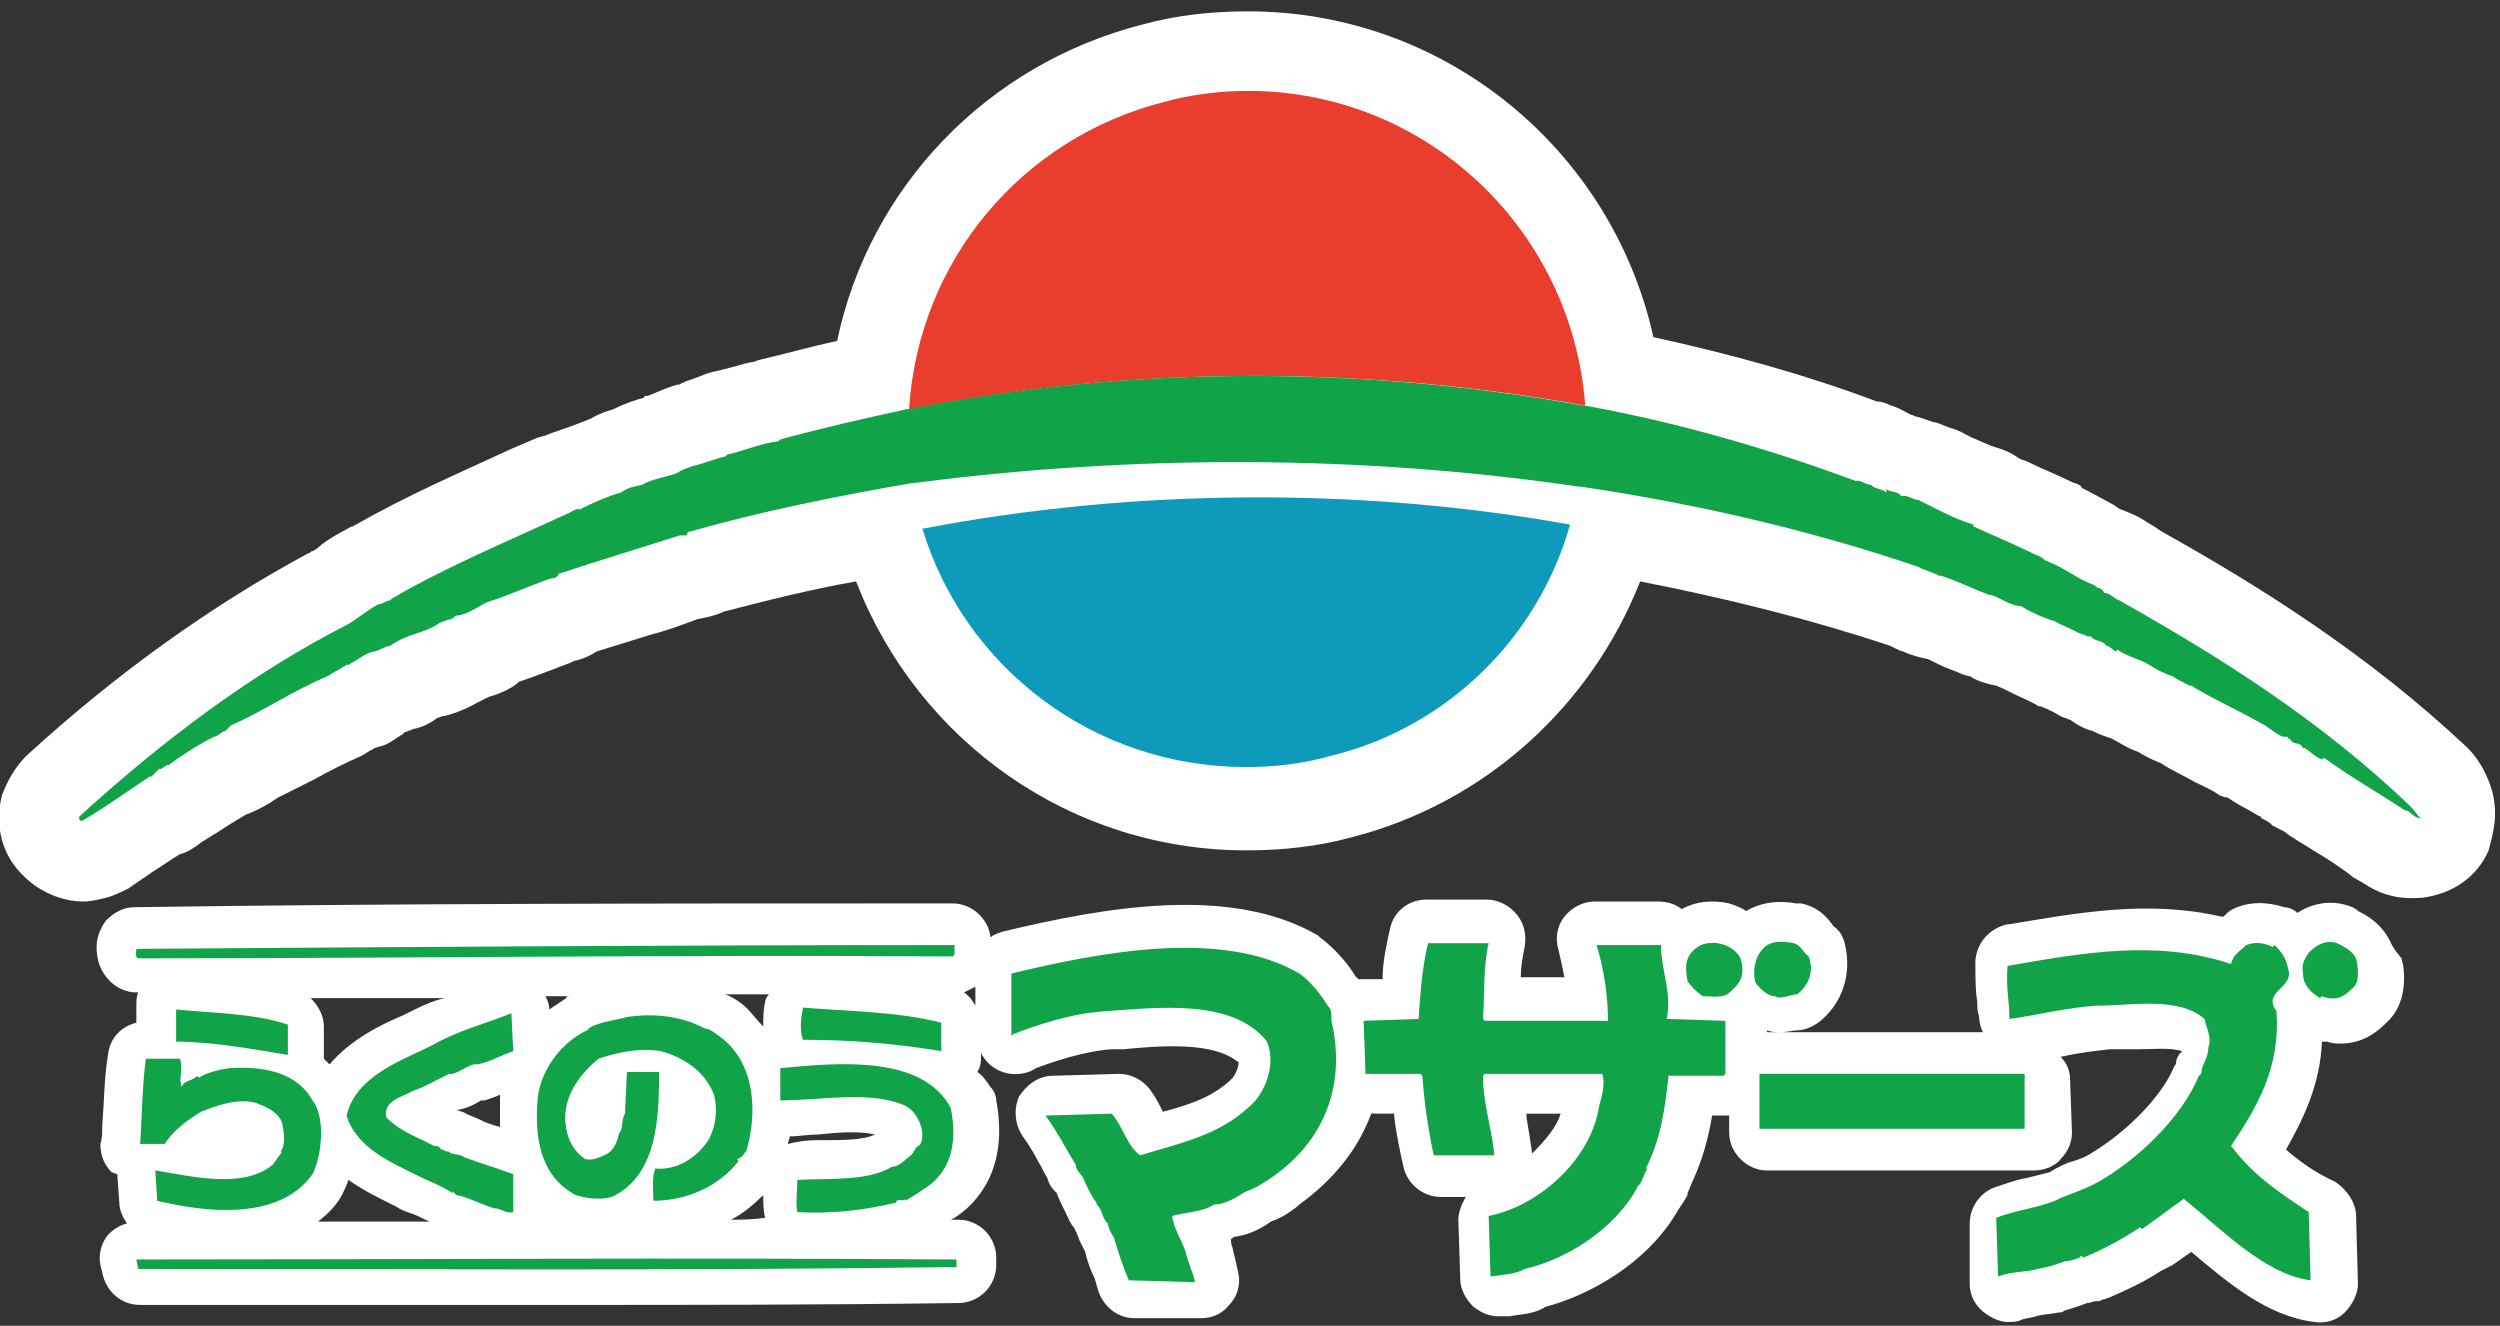 <?xml version="1.0" encoding="utf-8"?>
<!-- Generator: Adobe Illustrator 27.9.0, SVG Export Plug-In . SVG Version: 6.00 Build 0)  -->
<svg version="1.1" id="_レイヤー_2" xmlns="http://www.w3.org/2000/svg" xmlns:xlink="http://www.w3.org/1999/xlink" x="0px"
	 y="0px" viewBox="0 0 132 70" style="enable-background:new 0 0 132 70;" xml:space="preserve">
<rect x="0" y="0" width="132" height="70" fill="#333333" stroke="none"/>
<style type="text/css">
	.st0{fill:#FFFFFF;}
	.st1{fill:#10A348;}
	.st2{fill:#E93D2E;}
	.st3{fill:#0D9ABB;}
</style>
<g>
	<path class="st0" d="M126.2,49.7c-0.5-1-1.3-1.4-1.7-1.6l-0.1-0.1c-0.1,0-0.1-0.1-0.2-0.1c-1.2-0.5-2.3-0.1-2.9,0.3
		c-0.2-0.2-0.5-0.3-0.7-0.3c-0.9-0.3-1.9-0.3-2.7,0.1c-0.2,0.1-0.3,0.2-0.4,0.3l-0.1,0.1c0,0,0,0-0.1,0c-3.9-0.9-7.6-0.2-11.2,0.4
		H106c-0.9,0.2-1.6,0.9-1.7,1.9c0,0.9,0,1.6,0.1,2.2c0,0.3,0,0.5,0.1,0.8c0,0.3,0.1,0.6,0.2,0.8H93.3v-0.1c0.2,0.1,0.5,0.1,0.7,0.1
		c0.4,0,0.7-0.1,0.9-0.1l0,0c0.4,0,0.8-0.2,1.1-0.4c1.3-1,1.8-2.6,1.4-4.2c-0.1-0.4-0.3-0.7-0.6-0.9c-0.2-0.3-0.7-1-1.7-1.2
		c-0.1,0-0.1,0-0.2,0h-0.1c-0.5-0.1-1.6-0.2-2.6,0.4c-0.3-0.2-0.6-0.3-0.9-0.4c-0.9-0.2-1.8-0.1-2.5,0.3c-0.4-0.3-0.8-0.4-1.3-0.4
		h-3.3c-0.6,0-1.2,0.3-1.6,0.8s-0.5,1.2-0.3,1.8c0.1,0.4,0.2,0.9,0.3,1.4h-2.3c0-0.6,0.1-1.1,0.2-1.6c0.1-0.6,0-1.2-0.4-1.7
		s-1-0.8-1.6-0.8h-3.2c-0.9,0-1.7,0.6-1.9,1.5c-0.2,0.9-0.4,1.8-0.4,2.7h-1.1c-0.1,0-0.1,0-0.2,0c0,0,0-0.1-0.1-0.1
		c-0.4-0.7-1.2-1.6-1.9-2.1l-0.1-0.1c-4.6-2.7-11.3-1.5-16.7-0.2c-0.2,0.1-0.4,0.1-0.6,0.3l0,0c-0.1-1-1-1.8-2-1.8
		c-15.8,0-29.6,0-43.2,0.2c-0.6,0-1.1,0.3-1.5,0.7C5.3,49,5.1,49.5,5.1,50c0,0.7,0.2,1.3,0.7,1.8c0.4,0.4,0.9,0.6,1.4,0.6l0,0h0.1
		c-0.1,0.2-0.1,0.5-0.1,0.7V54c-0.8,0.2-1.4,0.8-1.5,1.7c-0.2,1.2-0.2,2.5-0.3,3.7c0,0.4,0,0.7-0.1,1c0,0.6,0.2,1.1,0.6,1.5
		C6,61.9,6.1,62,6.2,62v0.1l0.1,1.4c0,0.4,0.2,0.8,0.4,1.1c-0.4,0.1-0.7,0.3-1,0.6c-0.4,0.5-0.5,1.1-0.4,1.6l0.1,0.4
		c0.2,1,1,1.7,2,1.7l0,0c4.3,0,8.7,0,13.2,0c2.9,0,5.8,0,8.8,0c7.1,0,14.2,0,21.2-0.1c1.1,0,2-0.9,2-2v-0.4c0-1.1-0.9-2-2-2
		c-0.1,0-0.2,0-0.4,0l0.2-0.1c1.1-0.7,2.9-2.5,2.2-6.2c0-0.2-0.1-0.5-0.3-0.7c-0.2-0.3-0.4-0.6-0.7-0.8c0.2-0.3,0.2-0.6,0.2-1
		c0.2,0.4,0.5,0.7,0.9,0.9c0.6,0.3,1.4,0.3,2-0.1c0.8-0.3,2.5-0.9,4-1h0.6c2.1-0.2,4.8-0.4,6.1,0.7c0,0.2-0.1,0.5-0.3,0.8
		c-1,1-2.2,1.4-3.7,1.8c-0.2-0.4-0.4-0.8-0.7-1.2c-0.4-0.5-1-0.8-1.6-0.8l-3.5,0.1c-0.8,0-1.4,0.5-1.8,1.1c-0.3,0.7-0.2,1.5,0.2,2.1
		c0.3,0.4,0.6,0.9,0.8,1.3c0.2,0.3,0.3,0.6,0.5,0.9c0.1,0.4,0.3,0.6,0.5,0.8c0.1,0.3,0.3,0.7,0.5,1.1c0.1,0.2,0.2,0.5,0.4,0.7
		c0.1,0.2,0.2,0.4,0.3,0.7c0.1,0.2,0.2,0.4,0.3,0.6c0.1,0.5,0.3,1,0.5,1.4l0.2,0.7c0.3,0.8,1,1.4,1.9,1.4h3.5l0,0
		c0.6,0,1.1-0.2,1.5-0.7c0.4-0.4,0.6-1,0.5-1.6c-0.1-0.5-0.2-0.9-0.3-1.3c0-0.1-0.1-0.3-0.1-0.4s0-0.1,0-0.2l0,0
		c0.1,0,0.1-0.1,0.2-0.1c0.8-0.1,1.5-0.5,1.9-0.8c0.6-0.2,1-0.5,1.4-0.8l0.1-0.1c1.8-1.3,3.1-2.9,3.8-4.8l0,0h1.2
		c0.1,1,0.3,1.9,0.5,2.8c0.2,0.9,1,1.6,2,1.6h1.3C77.2,63.5,77,64,77,64.4l0.1,3.1c0,0.6,0.3,1.1,0.7,1.5c0.4,0.3,0.8,0.5,1.3,0.5
		c0.1,0,0.2,0,0.3,0h0.3c0.5-0.1,1.3-0.1,1.9-0.5c2.3-0.6,5.4-2.3,7-5.1c0.2-0.3,0.4-0.6,0.5-0.8V63c0.1-0.2,0.2-0.5,0.3-0.7
		c0.5-1.1,0.8-2.2,1-3.4h0.9v0.9c0,0.5,0.2,1,0.6,1.4s0.9,0.6,1.4,0.6l0,0h14.1c0.5,0,1.1-0.2,1.4-0.6c0.4-0.4,0.6-0.9,0.6-1.4
		l-0.1-2.8c0-0.5-0.2-0.9-0.5-1.2c0.9-0.2,1.7-0.3,2.6-0.4c0.5,0,1,0,1.5,0c0.8,0,1.7-0.1,2.3,0.1l0,0c0,0.1-0.1,0.1-0.1,0.1
		c-0.1,0.2-0.2,0.3-0.2,0.5l0,0c0,0.1-0.1,0.2-0.1,0.2c-0.6,1.5-2.4,3.4-4.4,4.6c-0.3,0.2-0.6,0.3-0.9,0.4c-0.4,0.1-0.8,0.3-1.3,0.6
		c-0.4,0.1-0.8,0.2-1.2,0.3c-0.6,0.1-1.1,0.3-1.7,0.5c-0.8,0.3-1.3,1.1-1.3,1.9v3.2c0,0.6,0.3,1.2,0.9,1.6c0.3,0.2,0.7,0.4,1.1,0.4
		c0.2,0,0.5,0,0.7-0.1s0.5-0.1,0.8-0.2s0.7-0.1,1.2-0.2c0.1,0,0.2,0,0.3-0.1c0.3-0.1,0.7-0.2,1.2-0.4c0.2,0,0.3-0.1,0.5-0.1h0.1
		c0.1,0,0.2-0.1,0.3-0.1c0.1,0,0.2-0.1,0.3-0.1c0.9-0.4,1.8-0.8,2.7-1.4c0.2-0.1,0.4-0.2,0.6-0.3l1-0.7c1.9,1.6,4,3.4,6.5,3.7
		c0.6,0.1,1.2-0.1,1.6-0.5s0.7-1,0.7-1.5l-0.1-3.6c0-0.7-0.5-1.4-1.1-1.8c-1.1-0.5-1.9-1.1-2.6-1.7c0.9-1.6,1.8-3.4,1.9-5.7
		c0.1,0,0.2,0,0.3,0l0,0c0.2,0.1,0.5,0.1,0.7,0.1c1.4,0,2.2-0.9,2.6-1.3c0.9-1,0.8-2.5,0.6-3.2C126.3,50,126.3,49.9,126.2,49.7z
		 M16.8,64.5c0.5-0.4,0.9-0.8,1.2-1.3c0-0.1,0.1-0.1,0.1-0.2c0.1-0.2,0.2-0.4,0.3-0.7c0.7,0.5,1.5,0.9,2.1,1.2l0.4,0.2
		c0.3,0.2,0.6,0.3,0.9,0.4s0.6,0.3,0.9,0.4C20.8,64.5,18.8,64.5,16.8,64.5z M21.9,53.3l-0.6,0.3c-1.2,0.5-2.8,1.3-3.9,2.6
		c-0.1-0.1-0.2-0.2-0.3-0.3c0-0.1,0-0.1,0-0.2v-1.5c0-0.6-0.3-1.1-0.7-1.5c2.2,0,4.4,0,6.7,0c0.1,0,0.3,0,0.4,0
		C23,52.8,22.5,53,21.9,53.3z M26.4,59.5c-0.4-0.1-0.7-0.2-1.1-0.4c-0.2-0.1-0.5-0.2-0.7-0.3c-0.1-0.1-0.3-0.1-0.5-0.2l0,0h0.1
		c0.5-0.1,0.9-0.3,1.2-0.5c0,0,0,0,0.1,0h0.1c0.3-0.1,0.6-0.2,0.8-0.3C26.4,58.5,26.4,59,26.4,59.5z M29.9,52.7
		c-0.3,0.2-0.6,0.4-0.9,0.6c0-0.3-0.1-0.5-0.2-0.7c0.5,0,0.9,0,1.4,0C30,52.6,29.9,52.6,29.9,52.7z M38.6,64.4
		c0.6-0.3,1.2-0.8,1.7-1.3c0,0.4,0,0.8,0.1,1.2l0,0C39.7,64.4,39.1,64.4,38.6,64.4z M40.4,52.9c-0.1,0.4-0.1,0.8-0.1,1.3
		c-0.3-0.3-0.6-0.7-0.9-1c-0.2-0.2-0.6-0.5-1.1-0.7c0.8,0,1.5,0,2.3,0C40.5,52.6,40.4,52.8,40.4,52.9z M43.5,60.2
		c-0.5,0-1,0-1.4,0.1c-0.2,0-0.4,0.1-0.5,0.1c0-0.1,0.1-0.3,0.1-0.4c0.5,0,1-0.1,1.5-0.1c1-0.1,2.1-0.2,3,0
		C45.6,60.2,44.5,60.2,43.5,60.2z M50.9,52.4c0.2-0.1,0.4-0.2,0.6-0.3v1C51.4,52.9,51.2,52.6,50.9,52.4z M80.9,60.9
		c-0.1-0.7-0.2-1.3-0.3-1.9c0-0.1,0-0.1,0-0.2h1.8C82.2,59.5,81.6,60.2,80.9,60.9z M90.1,50.9L90.1,50.9L90.1,50.9L90.1,50.9z"/>
	<path class="st0" d="M131.3,41c-0.2-0.5-0.6-1.1-1-1.5c-5.3-5-11.1-8.6-16.1-11.4c-0.2-0.1-0.4-0.3-0.8-0.5
		c-0.4-0.3-0.9-0.5-1.4-0.7c-0.1,0-0.3-0.2-0.5-0.3c-0.4-0.2-0.9-0.5-1.5-0.8c0,0-0.1,0-0.1-0.1c-0.1-0.1-0.3-0.2-0.4-0.2
		c-0.8-0.4-1.6-0.7-2.4-1.1c-0.2-0.1-0.3-0.1-0.5-0.2c-0.4-0.3-0.9-0.5-1.3-0.6c-0.3-0.1-0.7-0.3-1.2-0.5c-0.4-0.2-0.7-0.4-1.1-0.5
		c-0.3-0.1-0.5-0.2-0.8-0.3h-0.1c-0.3-0.1-0.5-0.2-0.9-0.3c-0.1,0-0.2-0.1-0.3-0.1c-0.4-0.2-0.7-0.4-1.1-0.5
		c-0.2-0.1-0.4-0.2-0.7-0.2c-3.7-1.4-7.7-2.5-11.8-3.4c-2.2-9.9-11-17.2-21.4-17.2c-1.9,0-3.8,0.2-5.6,0.7
		C52.1,3.4,45.9,9.9,44.2,18c-1.4,0.3-2.8,0.7-4.1,1c-0.1,0-0.2,0.1-0.3,0.1c-0.6,0.1-1.1,0.3-1.6,0.4c-0.3,0.1-0.5,0.1-0.8,0.2
		s-0.5,0.2-0.8,0.3c-0.2,0.1-0.4,0.1-0.5,0.2c-0.1,0-0.2,0.1-0.2,0.1c-0.2,0-0.4,0.1-0.7,0.2s-0.7,0.3-1,0.4c-0.1,0-0.2,0-0.2,0.1
		c-0.4,0.1-1,0.3-1.6,0.6c-0.3,0.1-0.7,0.2-1.2,0.5c-0.5,0.2-1,0.4-1.6,0.6c-0.3,0.1-0.6,0.2-0.8,0.3c-0.1,0-0.3,0.1-0.4,0.1
		L27,23.7c-2.6,1.2-5.6,2.5-8.2,4c-0.1,0-0.1,0.1-0.2,0.1s-0.2,0.1-0.4,0.2c-0.6,0.3-1.2,0.7-1.5,1c-0.1,0-0.1,0.1-0.2,0.1
		s-0.1,0.1-0.2,0.1C11.1,32,6.1,35.6,1.4,39.9c-0.6,0.6-1,1.3-1.3,2.1c-0.4,1.6,0,3.2,1.2,4.3c0.8,0.8,2,1.3,3.1,1.3
		c0.4,0,0.8-0.1,1.2-0.2c0.4-0.1,0.8-0.3,1.2-0.5c0.4-0.3,0.9-0.6,1.3-0.9c0.5-0.3,0.9-0.6,1.4-0.9c0.4-0.1,0.7-0.3,1.1-0.6
		c0.1-0.1,0.2-0.1,0.3-0.2c0.2-0.1,0.3-0.2,0.5-0.3c0.6-0.4,1.1-0.7,1.6-1c0.3-0.1,0.5-0.2,0.7-0.3c0.4-0.2,0.7-0.4,1-0.6
		c0.6-0.3,1.2-0.6,1.8-0.9c0.9-0.5,1.7-0.9,2.6-1.3c0.2-0.1,0.3-0.2,0.5-0.3c0.1,0,0.1-0.1,0.2-0.1c0.2-0.1,0.4-0.1,0.6-0.2
		c0.2-0.1,0.5-0.3,0.8-0.5c0,0,0.1,0,0.1-0.1c0.2-0.1,0.3-0.1,0.5-0.2l0,0c0.5-0.1,0.9-0.3,1.3-0.6c0.1,0,0.2-0.1,0.4-0.1
		c0.4-0.1,1-0.3,1.7-0.7c0.2-0.1,0.4-0.2,0.6-0.3c0.7-0.2,1.3-0.5,1.6-0.8c0.9-0.3,1.9-0.7,2.7-1l0.2-0.1c0.5-0.1,0.9-0.3,1.2-0.5
		c1-0.3,1.9-0.6,2.9-0.9c0.8-0.2,1.6-0.5,2.4-0.8c0.5-0.1,1-0.2,1.4-0.4c2.3-0.6,4.7-1.2,7-1.6c3.3,8.5,11.4,14.2,20.6,14.2
		c1.9,0,3.8-0.2,5.6-0.7c7-1.8,12.6-6.9,15.2-13.5c4.6,0.9,9,2,13.2,3.4l0.2,0.1c0.2,0.1,0.4,0.2,0.5,0.2c0.4,0.2,0.8,0.3,1.3,0.4
		c0.2,0.1,0.4,0.2,0.6,0.3c0.4,0.2,0.8,0.3,1.2,0.5c0.1,0,0.2,0.1,0.4,0.1c0.3,0.2,0.8,0.4,1.4,0.5c0.5,0.2,1,0.5,1.5,0.7
		c0.2,0.1,0.4,0.2,0.6,0.3l0,0c0.1,0.1,0.2,0.1,0.3,0.1c0.1,0.1,0.3,0.1,0.4,0.2c0.3,0.1,0.5,0.3,0.8,0.4c0.1,0,0.2,0.1,0.3,0.1l0,0
		c0.4,0.3,0.8,0.5,1.2,0.6c0.4,0.2,0.7,0.3,1,0.4l0,0c0.4,0.2,0.8,0.5,1.4,0.7c0.3,0.2,0.7,0.4,1.2,0.6c0.6,0.4,1.3,0.7,1.8,1
		c0.4,0.2,0.9,0.4,1.3,0.7c0.1,0,0.2,0.1,0.3,0.1h0.1c0.3,0.2,0.6,0.4,1,0.6c0.2,0.1,0.5,0.3,0.7,0.4c0,0,0.1,0,0.1,0.1
		c0.2,0.1,0.4,0.2,0.5,0.3l0.1,0.1c0.2,0.1,0.4,0.2,0.6,0.3c0.5,0.4,1.1,0.7,1.7,1.1c0.7,0.4,1.4,0.9,1.8,1.2
		c0.2,0.2,0.5,0.3,0.8,0.5c0.9,0.6,1.9,0.8,3,0.7c1.6-0.2,2.9-1.1,3.5-2.5C131.6,44.1,132.1,42.7,131.3,41z M110,25.9
		C110,25.8,110,25.8,110,25.9C110,25.8,110,25.8,110,25.9L110,25.9z M116.5,40.3L116.5,40.3c0.2,0.7,0.6,1.3,1.2,1.8l0,0
		C117.1,41.6,116.7,41,116.5,40.3z"/>
</g>
<path class="st1" d="M87.7,49.9L87.7,49.9h-3.4c0.4,1.3,0.6,2.7,0.6,4h-6.5l-0.1-0.1c0.1-1.3,0-2.7,0.3-4h-3.2
	c-0.3,1.2-0.4,2.6-0.5,4L72,53.9l0.1,2.8H75l0.1,0.1c0.1,1.4,0.3,2.8,0.6,4.2h3.2c-0.1-1.3-0.6-2.7-0.6-4.2l0.1-0.1h6.2
	c0.2,0.7-0.1,1.3-0.2,1.9c-0.5,2.7-3.2,5.1-5.8,5.6l0.1,3.2c0.6-0.1,1.3-0.1,1.8-0.4c2.2-0.5,4.8-2.1,6-4.4c0.2-0.1,0.3-0.7,0.5-0.9
	h-0.1c0.8-1.6,1-3.1,1.2-4.9H91l0.1-0.1v-2.8L88,53.8C88.3,52.5,87.7,51.2,87.7,49.9L87.7,49.9z"/>
<path class="st1" d="M117.8,60.5c1.4-2.1,2.6-4.1,2.4-7.1c-0.8-1.1,1-1.2,0.6-2.3c-0.1-0.5-0.3-0.8-0.7-1.2L120,50
	c-0.4-0.2-0.9-0.3-1.4-0.1c-0.3,0.3-0.7,0.5-0.8,1c-3.9-1.3-7.8-0.6-11.8,0.1c-0.1,1.1,0.1,1.9,0.1,2.8c1.5-0.2,3-0.6,4.6-0.7
	c1.9,0,4.3-0.5,5.7,0.7c0.1,0.5,0.4,1,0.2,1.5c0,0.4-0.2,0.8-0.3,1c-0.1,0.3,0,0.4-0.2,0.5c-0.9,2.2-3.2,4.4-5.3,5.6
	c-0.9,0.5-1.5,0.6-2.3,1c-1,0.4-2.1,0.5-3.1,0.9l0.1,3.1c0.8-0.3,1.4-0.2,2.1-0.4c0.5-0.1,0.9-0.2,1.4-0.4c0.2,0,0.6-0.1,0.8-0.2
	l0.1-0.1l0.1,0.1c1-0.4,2.1-1,3-1.6l0.1,0.1l2.2-1.6c2,1.6,4.3,4,6.7,4.3l-0.1-3.6C120.4,63,119,62.1,117.8,60.5L117.8,60.5z"/>
<path class="st1" d="M123.4,49.8c-0.6-0.2-1.1,0.1-1.5,0.5c-0.2,0.3-0.4,0.6-0.3,1.1c0,0.6,0.4,1,0.9,1.3l0.1-0.1
	c0.8,0.3,1.2,0,1.7-0.5c0.3-0.3,0.2-1.1,0.1-1.5C124.2,50.2,123.8,50,123.4,49.8z"/>
<path class="st1" d="M89.5,50.1c-0.6,0.5-0.5,1.1-0.4,1.7c0.2,0.3,0.4,0.5,0.8,0.8c0.4,0,0.9,0.1,1.3-0.1c0.6-0.5,1-0.9,0.7-1.9
	C91.5,49.8,90.2,49.5,89.5,50.1L89.5,50.1z"/>
<path class="st1" d="M93.7,52.6c0.4,0.2,0.8-0.1,1.2-0.1c0.6-0.5,0.9-1.2,0.6-2c-0.3-0.2-0.4-0.6-0.8-0.7c-0.5-0.1-1.3-0.2-1.7,0.4
	c-0.3,0.3-0.5,1.1-0.3,1.7C93,52.3,93.4,52.6,93.7,52.6L93.7,52.6z"/>
<path class="st1" d="M7.2,50.1c0,0.2-0.1,0.4,0.1,0.5c14.1,0,28.3-0.2,43-0.1l0.1-0.1v-0.5C35.6,49.9,21.6,50,7.2,50.1z"/>
<path class="st1" d="M70.1,53.1c-0.3-0.5-0.9-1.3-1.5-1.7c-4.1-2.4-10.6-1.1-15.2,0v3.3l0.1-0.1c1.3-0.5,3.1-1.1,4.8-1.2
	c2.8-0.2,6.8-0.7,8.6,1.6c0.4,1,0.1,2.2-0.6,3.1c-1.7,1.8-3.8,2.2-6.1,2.9c-0.7-0.5-0.9-1.5-1.5-2.2l-3.5,0.1
	c0.6,0.8,1.1,1.8,1.6,2.6c0,0.3,0.3,0.5,0.4,0.7c0.1,0.3,0.5,1.1,0.7,1.3v0.1c0.3,0.2,0.3,0.8,0.6,1c0,0.2,0.2,0.6,0.3,0.7
	c0.2,0.7,0.5,1.6,0.8,2.3l3.5,0.1c-0.1-0.5-0.4-1.1-0.5-1.6c-0.2-0.6-0.7-1.4-0.7-1.9c0.7-0.2,1.6-0.2,2.2-0.6
	c0.6,0,1.2-0.4,1.7-0.7c0.4-0.1,1-0.5,1.3-0.7c2.8-1.9,4-4.9,3.2-8.3C70.3,53.4,70.3,53.3,70.1,53.1L70.1,53.1z"/>
<path class="st1" d="M42.4,54.9c2.5,0,4.9,0.2,7.3,0.6V54c-2.3-0.6-5-0.6-7.3-0.8C42.3,53.7,42.2,54.4,42.4,54.9z"/>
<path class="st1" d="M15.2,54.1c-1.8-0.6-3.9-0.6-5.9-0.8V55c1.9,0,4.1,0.4,5.9,0.7L15.2,54.1L15.2,54.1z"/>
<path class="st1" d="M21.8,57.6c0.6-0.2,1.3-0.6,1.9-0.9c0.4,0.1,1.1-0.6,1.5-0.5c0.6-0.1,1.3-0.5,1.9-0.7l-0.1-2
	c-1.5,0.6-2.8,0.9-4.2,1.7c-1.6,0.8-4,1.6-4.5,3.7c0.5,1.7,2.4,2.5,3.6,3.1c0.8,0.4,1.4,0.6,2,1v-0.1l0.2,0.2c0.6,0.1,1.3,0.5,2,0.7
	c0.4,0,0.6,0.3,1,0.2v-2c-0.8-0.3-1.8-0.6-2.6-0.9c-0.2-0.2-0.7-0.1-0.8-0.3c-0.1,0-0.2,0-0.3-0.1h-0.1c-0.1-0.2-0.3-0.2-0.4-0.2
	C22,60,21.2,59.8,20.4,59C20.2,58.1,21.3,57.9,21.8,57.6L21.8,57.6z"/>
<path class="st1" d="M39.4,60.8c0.6-2,0.5-4.6-1.3-6c-0.3-0.2-0.6-0.5-0.9-0.5c-1.3-0.7-2.8-0.8-4.1-0.6c-0.7,0.2-1.8,0.3-2.1,0.7
	c-1.3,0.6-2.4,2-2.6,3.5c-0.2,2.1,0.1,4.2,2,5.2c0.6,0.2,1.6,0.3,2.1,0c2.2-1.2,2.3-4.1,2.3-6.5h-1.7L33,58.8
	c-0.2,0.3-0.1,0.9-0.3,1c-0.1,0.4-0.2,0.8-0.6,1.1c-0.4,0.2-0.8,0.4-1.2,0.3c-0.6-0.4-0.9-1-1-1.6c-0.3-1.5,0.6-2.8,1.7-3.7
	c0.9-0.3,2.1-0.6,3.3-0.4c1.1,0.3,2.3,1,2.8,2.3c0.2,0.8,0.1,1.7-0.3,2.4c-0.6,0.9-1.6,1.6-2.8,1.5c-0.2,0.5-0.1,1.2-0.1,1.7
	c1.8,0,3.5-0.8,4.5-2.1l-0.1-0.1C39.3,61.1,39.3,60.8,39.4,60.8L39.4,60.8z"/>
<path class="st1" d="M8.2,61.8l0.1,1.6c2.5,0.6,6.4,1.1,8.2-1.4c0.5-1,0.7-3,0-3.9c-0.9-1.6-2.8-1.8-4.4-1.7
	c-0.6,0.1-1.1,0.2-1.6,0.5l-0.1-0.1c-0.2,0.3-0.7,0.2-0.8,0.6c-0.2-0.5,0.1-0.9-0.1-1.5H7.7c-0.2,1.5-0.2,3.1-0.3,4.5h1.3
	c0.5-0.8,1.3-1.3,1.9-1.7c0.8-0.3,1.8-0.7,2.8-0.5c0.6,0.2,1.3,0.5,1.5,1.1c0.1,0.5,0.2,1.2-0.1,1.5h0.1l-0.5,0.7
	C12.8,62.8,10.1,62.1,8.2,61.8L8.2,61.8z"/>
<path class="st1" d="M41.2,56.4c0,0.6,0,1.2,0,1.7c2.1,0,4.6-0.5,6.4,0.2c0.6,0.2,1,0.8,1.1,1.5c0,0.2,0,0.6-0.2,0.7l0,0
	c-0.2,0.1-0.2,0.3-0.4,0.5c-0.3,0.2-0.6,0.6-1,0.6c-1.3,0.8-3.4,0.6-5,0.7c0,0.6-0.1,1.2,0,1.7c1.9,0.1,3.5-0.1,5.2-0.5
	c0.1-0.3,0.4,0,0.5-0.2v0.1l0.5-0.3l0,0l0.6-0.4c1.5-1,1.6-2.7,1.3-4.2C48.7,55.7,44.3,56.1,41.2,56.4L41.2,56.4z"/>
<polygon class="st1" points="106.9,56.7 92.9,56.7 92.9,59.6 106.9,59.6 "/>
<path class="st1" d="M7.2,66.5L7.3,67c14.1,0,28.9,0.1,43.2-0.1v-0.4C35.8,66.4,22.1,66.5,7.2,66.5z"/>
<path class="st2" d="M65.9,4.8c-1.5,0-3.1,0.2-4.5,0.6C54,7.3,48.5,13.7,48,21.6h0.1c11.5-2.3,23.9-2.3,35.5-0.2h0.1
	C83,12.1,75.3,4.8,65.9,4.8z"/>
<path class="st1" d="M127.3,42.6c-4.7-4.5-9.9-7.8-15.4-10.9c-0.3-0.1-0.5-0.4-0.8-0.4c-0.1-0.3-0.4-0.2-0.5-0.4
	c-0.9-0.3-1.7-1-2.6-1.3c-0.1-0.1-0.4-0.3-0.5-0.3c-1-0.5-2.2-1-3.3-1.5v-0.1c-1-0.3-1.9-0.8-2.9-1.3c-0.3,0-0.6-0.3-0.9-0.2
	c-0.2-0.3-0.7-0.2-0.8-0.4l0,0.2c-0.2-0.2-0.7-0.2-0.8-0.4c-0.3,0-0.6-0.3-0.8-0.2c-4.6-1.7-9.4-3.1-14.4-4h-0.1
	c-11.6-2.1-24-2.1-35.5,0.2h-0.1c-2.3,0.5-4.5,1-6.7,1.6l-0.1,0.1c-0.9,0.1-1.8,0.5-2.7,0.7l-0.1,0.1c-0.5,0.1-1.2,0.4-1.7,0.5
	c-0.3,0.1-0.6,0.2-0.9,0.4c-0.6,0.2-1.3,0.3-1.8,0.6c-0.4,0.1-0.7,0.1-1.1,0.4c-0.7,0.2-1.4,0.5-2.2,0.9c-0.2-0.1-0.5,0.2-0.6,0.2
	c-3,1.4-6.4,2.8-9.3,4.5l-0.1,0.1c-0.2,0-0.4,0.2-0.6,0.2c-0.6,0.3-1.3,0.9-1.7,1.1c-4.9,2.5-9.6,6-14.1,10.1
	c-0.1,0.2,0.1,0.3,0.2,0.2c1.2-0.7,2.3-1.5,3.5-2.3H8l0.4-0.4h0.1l0.3-0.2h0.1c0.8-0.6,1.6-1.1,2.4-1.5c0.2,0,0.4-0.3,0.6-0.3
	l0.3-0.3c1.8-0.8,3.2-1.8,5.1-2.6c0.3-0.2,0.7-0.4,1-0.6h0.1c0.4-0.2,1-0.7,1.4-0.7c0.3-0.1,0.6-0.3,0.8-0.3c1-0.7,1.7-0.6,2.6-1.2
	c0.2-0.1,0.5-0.2,0.6-0.2l0.3-0.2c0.5,0,1.2-0.5,1.6-0.7c1-0.3,2.1-0.8,3.2-1.2c0.2-0.1,0.5,0,0.6-0.3c2.1-0.7,4.1-1.3,6.3-2
	c0.2-0.1,0.5,0.1,0.5-0.2c3.9-1.1,7.8-1.9,11.9-2.6h0.1C59.8,24,71.9,24,83.4,25.7h0.1c6.1,0.9,12.1,2.3,17.7,4.2
	c0.4,0.2,0.8,0.3,1.2,0.5h0.1c0.9,0.3,1.7,0.7,2.5,1c0.4,0,1.1,0.6,1.7,0.6c0.5,0.3,1.1,0.6,1.8,0.8c0.3,0.2,1.1,0.5,1.2,0.6
	c0.2,0.1,0.4,0.1,0.5,0.2h0.2c0.2,0.3,0.7,0.2,0.8,0.5h0.1l0.4,0.3l0.1-0.1c0.4,0.3,1.1,0.5,1.5,0.7c0.5,0.3,0.8,0.5,1.4,0.7
	c0.3,0.2,0.7,0.4,0.9,0.5h0.1c1.1,0.7,2.5,1.3,3.7,2c0.3,0.1,0.9,0.7,1.2,0.7h0.1c0.1,0,0.1,0,0.1,0.1h0.1c0.2,0.4,0.5,0.1,0.7,0.5
	h0.1c0.3,0.2,0.6,0.5,0.9,0.6l0.1-0.1c1.2,0.9,3.1,2,4.3,2.8h0.1c0.2,0.1,0.4,0.4,0.7,0.4C127.6,43,127.4,42.7,127.3,42.6
	L127.3,42.6z"/>
<path class="st3" d="M82.9,27.7c-11.1-2-23.1-1.9-34.1,0.2h-0.1l0,0c2.2,7.3,9,12.6,17.1,12.6c1.6,0,3.1-0.2,4.5-0.6
	C76.4,38.4,81.2,33.7,82.9,27.7C83,27.7,82.9,27.7,82.9,27.7z"/>
</svg>
